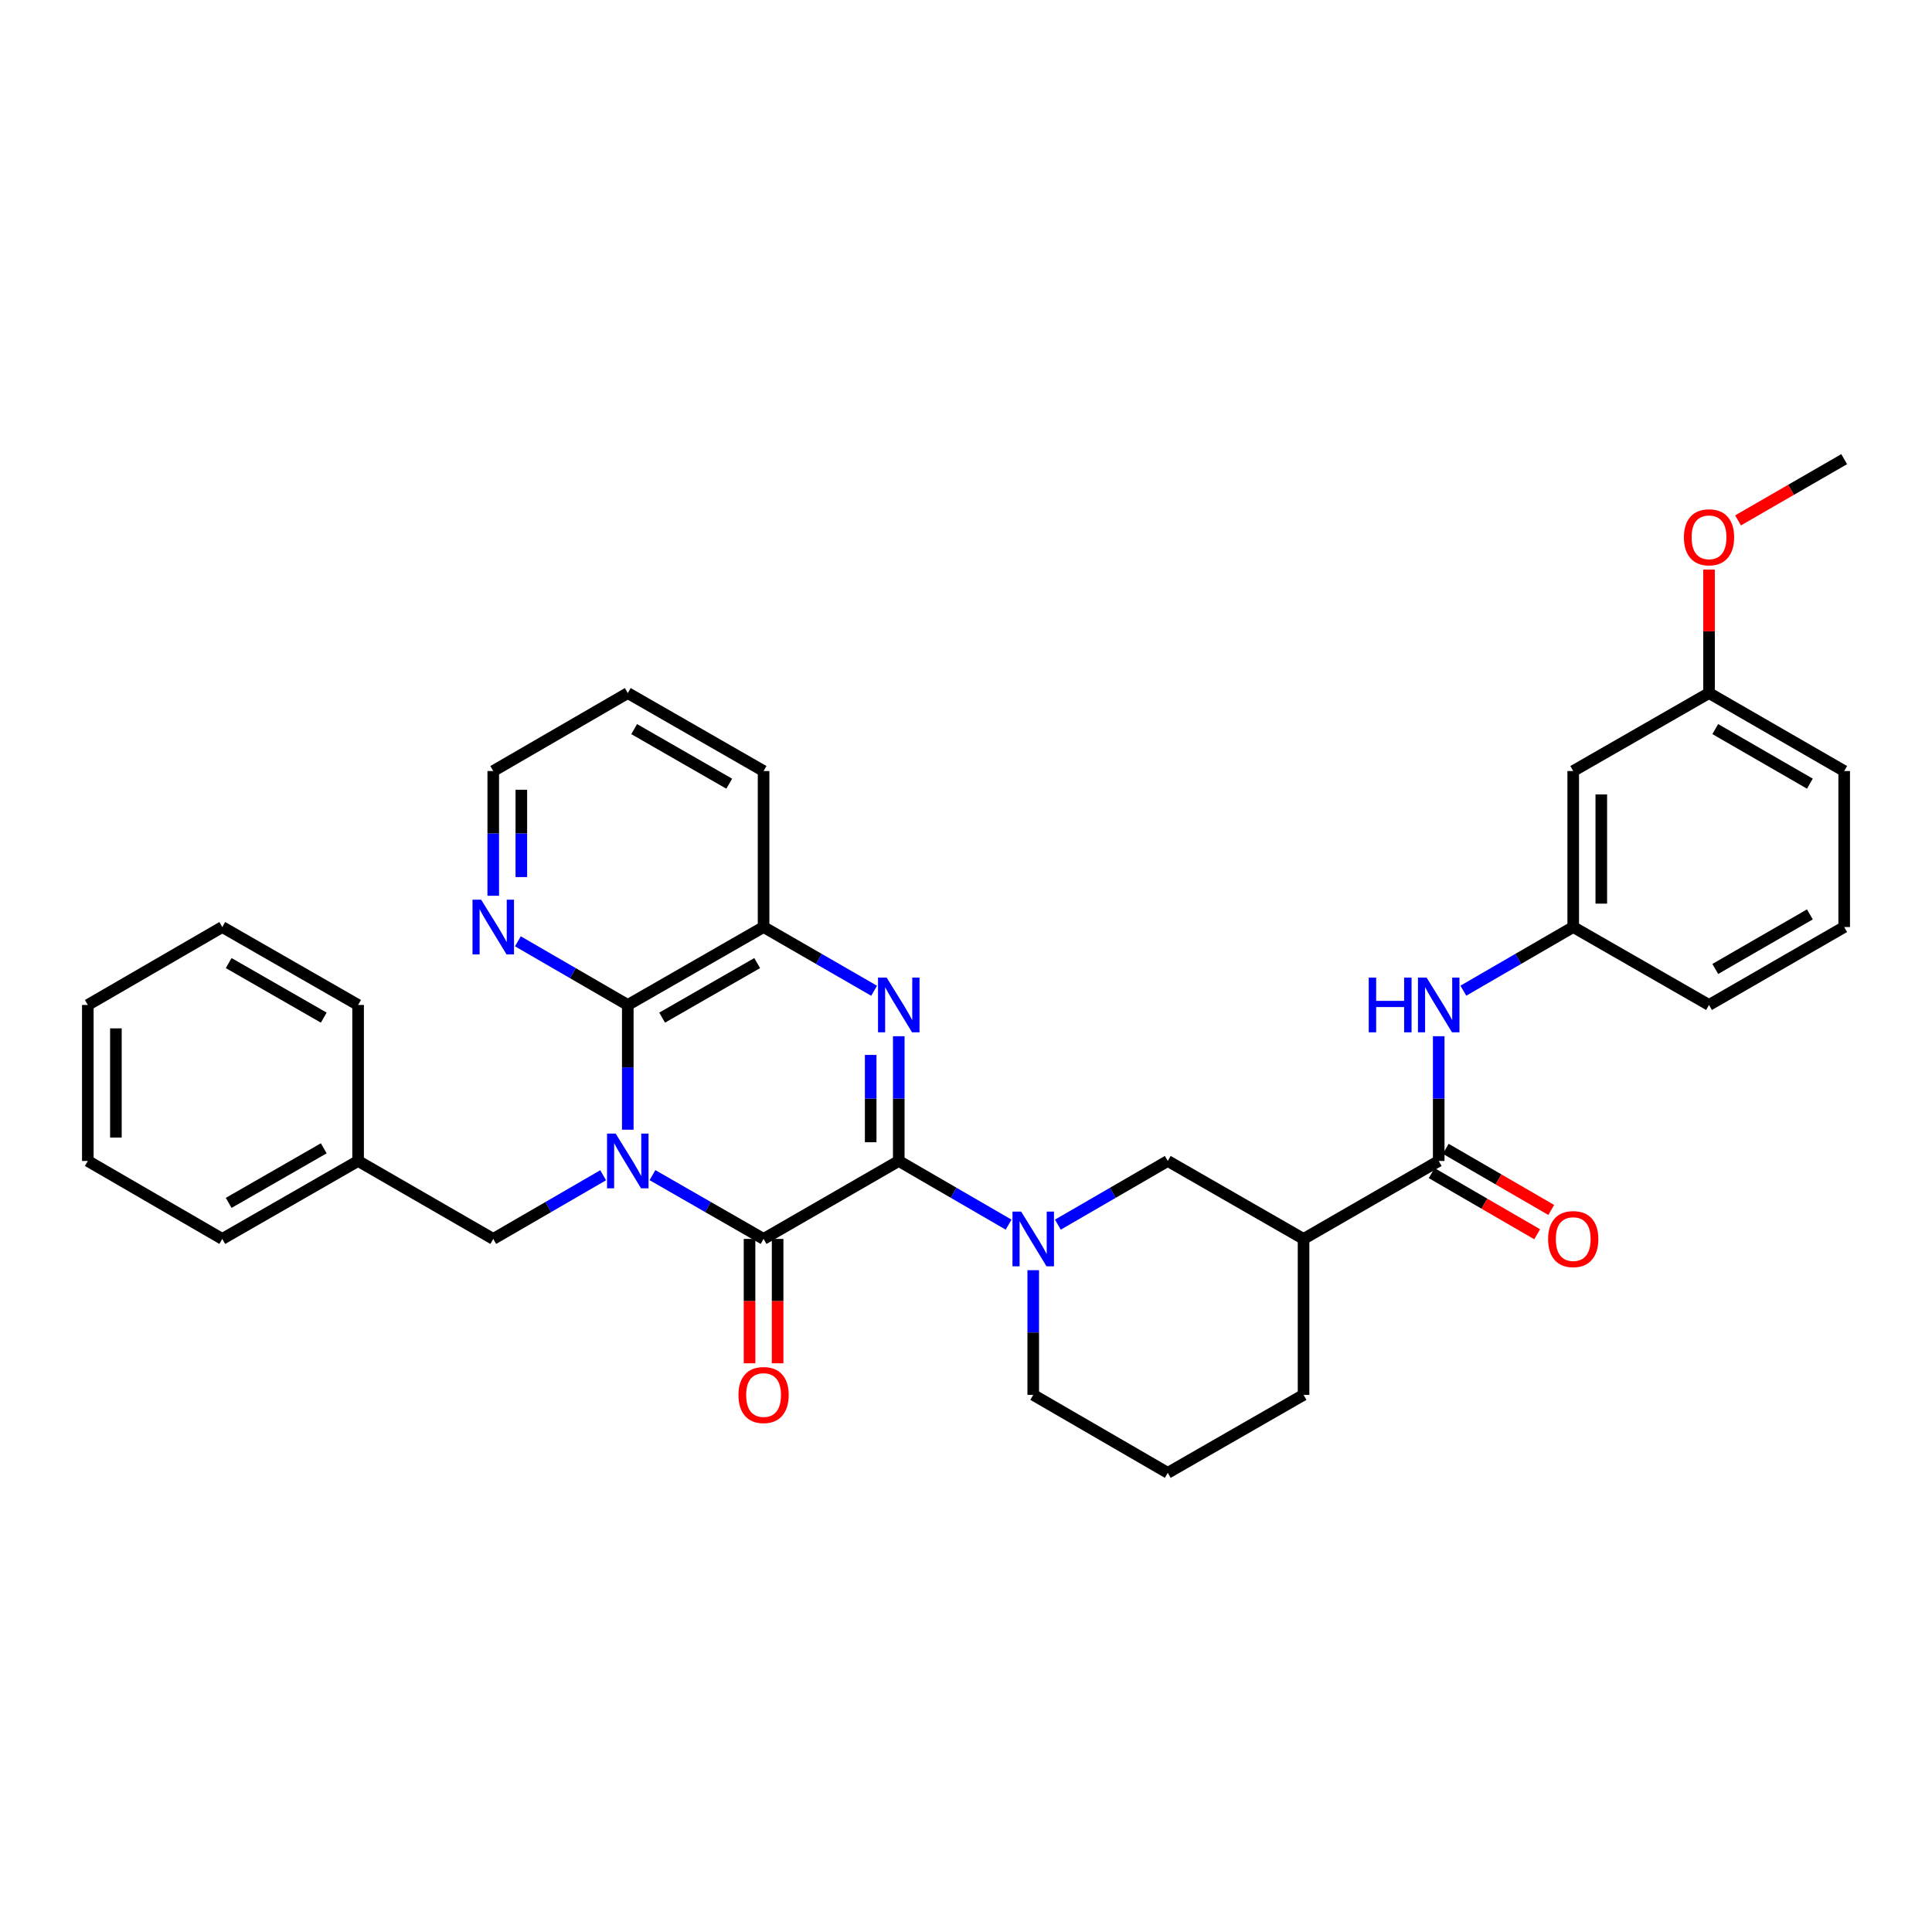 <?xml version='1.0' encoding='iso-8859-1'?>
<svg version='1.1' baseProfile='full'
              xmlns='http://www.w3.org/2000/svg'
                      xmlns:rdkit='http://www.rdkit.org/xml'
                      xmlns:xlink='http://www.w3.org/1999/xlink'
                  xml:space='preserve'
width='1000px' height='1000px' viewBox='0 0 1000 1000'>
<!-- END OF HEADER -->
<rect style='opacity:1.0;fill:#FFFFFF;stroke:none' width='1000' height='1000' x='0' y='0'> </rect>
<path class='bond-1' d='M 337.706,608.243 L 366.467,624.756' style='fill:none;fill-rule:evenodd;stroke:#0000FF;stroke-width:6px;stroke-linecap:butt;stroke-linejoin:miter;stroke-opacity:1' />
<path class='bond-1' d='M 366.467,624.756 L 395.227,641.269' style='fill:none;fill-rule:evenodd;stroke:#000000;stroke-width:6px;stroke-linecap:butt;stroke-linejoin:miter;stroke-opacity:1' />
<path class='bond-3' d='M 324.94,584.735 L 324.94,552.452' style='fill:none;fill-rule:evenodd;stroke:#0000FF;stroke-width:6px;stroke-linecap:butt;stroke-linejoin:miter;stroke-opacity:1' />
<path class='bond-3' d='M 324.94,552.452 L 324.94,520.17' style='fill:none;fill-rule:evenodd;stroke:#000000;stroke-width:6px;stroke-linecap:butt;stroke-linejoin:miter;stroke-opacity:1' />
<path class='bond-10' d='M 312.188,608.304 L 283.747,624.786' style='fill:none;fill-rule:evenodd;stroke:#0000FF;stroke-width:6px;stroke-linecap:butt;stroke-linejoin:miter;stroke-opacity:1' />
<path class='bond-10' d='M 283.747,624.786 L 255.307,641.269' style='fill:none;fill-rule:evenodd;stroke:#000000;stroke-width:6px;stroke-linecap:butt;stroke-linejoin:miter;stroke-opacity:1' />
<path class='bond-0' d='M 465.2,600.913 L 395.227,641.269' style='fill:none;fill-rule:evenodd;stroke:#000000;stroke-width:6px;stroke-linecap:butt;stroke-linejoin:miter;stroke-opacity:1' />
<path class='bond-4' d='M 465.2,600.913 L 493.624,617.394' style='fill:none;fill-rule:evenodd;stroke:#000000;stroke-width:6px;stroke-linecap:butt;stroke-linejoin:miter;stroke-opacity:1' />
<path class='bond-4' d='M 493.624,617.394 L 522.049,633.875' style='fill:none;fill-rule:evenodd;stroke:#0000FF;stroke-width:6px;stroke-linecap:butt;stroke-linejoin:miter;stroke-opacity:1' />
<path class='bond-34' d='M 465.2,600.913 L 465.2,568.631' style='fill:none;fill-rule:evenodd;stroke:#000000;stroke-width:6px;stroke-linecap:butt;stroke-linejoin:miter;stroke-opacity:1' />
<path class='bond-34' d='M 465.2,568.631 L 465.2,536.348' style='fill:none;fill-rule:evenodd;stroke:#0000FF;stroke-width:6px;stroke-linecap:butt;stroke-linejoin:miter;stroke-opacity:1' />
<path class='bond-34' d='M 450.666,591.228 L 450.666,568.631' style='fill:none;fill-rule:evenodd;stroke:#000000;stroke-width:6px;stroke-linecap:butt;stroke-linejoin:miter;stroke-opacity:1' />
<path class='bond-34' d='M 450.666,568.631 L 450.666,546.033' style='fill:none;fill-rule:evenodd;stroke:#0000FF;stroke-width:6px;stroke-linecap:butt;stroke-linejoin:miter;stroke-opacity:1' />
<path class='bond-12' d='M 387.96,641.269 L 387.96,673.456' style='fill:none;fill-rule:evenodd;stroke:#000000;stroke-width:6px;stroke-linecap:butt;stroke-linejoin:miter;stroke-opacity:1' />
<path class='bond-12' d='M 387.96,673.456 L 387.96,705.642' style='fill:none;fill-rule:evenodd;stroke:#FF0000;stroke-width:6px;stroke-linecap:butt;stroke-linejoin:miter;stroke-opacity:1' />
<path class='bond-12' d='M 402.494,641.269 L 402.494,673.456' style='fill:none;fill-rule:evenodd;stroke:#000000;stroke-width:6px;stroke-linecap:butt;stroke-linejoin:miter;stroke-opacity:1' />
<path class='bond-12' d='M 402.494,673.456 L 402.494,705.642' style='fill:none;fill-rule:evenodd;stroke:#FF0000;stroke-width:6px;stroke-linecap:butt;stroke-linejoin:miter;stroke-opacity:1' />
<path class='bond-2' d='M 452.44,512.814 L 423.834,496.322' style='fill:none;fill-rule:evenodd;stroke:#0000FF;stroke-width:6px;stroke-linecap:butt;stroke-linejoin:miter;stroke-opacity:1' />
<path class='bond-2' d='M 423.834,496.322 L 395.227,479.83' style='fill:none;fill-rule:evenodd;stroke:#000000;stroke-width:6px;stroke-linecap:butt;stroke-linejoin:miter;stroke-opacity:1' />
<path class='bond-5' d='M 324.94,520.17 L 395.227,479.83' style='fill:none;fill-rule:evenodd;stroke:#000000;stroke-width:6px;stroke-linecap:butt;stroke-linejoin:miter;stroke-opacity:1' />
<path class='bond-5' d='M 342.718,526.724 L 391.919,498.487' style='fill:none;fill-rule:evenodd;stroke:#000000;stroke-width:6px;stroke-linecap:butt;stroke-linejoin:miter;stroke-opacity:1' />
<path class='bond-11' d='M 324.94,520.17 L 296.499,503.694' style='fill:none;fill-rule:evenodd;stroke:#000000;stroke-width:6px;stroke-linecap:butt;stroke-linejoin:miter;stroke-opacity:1' />
<path class='bond-11' d='M 296.499,503.694 L 268.059,487.218' style='fill:none;fill-rule:evenodd;stroke:#0000FF;stroke-width:6px;stroke-linecap:butt;stroke-linejoin:miter;stroke-opacity:1' />
<path class='bond-8' d='M 547.552,633.878 L 575.993,617.396' style='fill:none;fill-rule:evenodd;stroke:#0000FF;stroke-width:6px;stroke-linecap:butt;stroke-linejoin:miter;stroke-opacity:1' />
<path class='bond-8' d='M 575.993,617.396 L 604.434,600.913' style='fill:none;fill-rule:evenodd;stroke:#000000;stroke-width:6px;stroke-linecap:butt;stroke-linejoin:miter;stroke-opacity:1' />
<path class='bond-16' d='M 534.8,657.447 L 534.8,689.713' style='fill:none;fill-rule:evenodd;stroke:#0000FF;stroke-width:6px;stroke-linecap:butt;stroke-linejoin:miter;stroke-opacity:1' />
<path class='bond-16' d='M 534.8,689.713 L 534.8,721.98' style='fill:none;fill-rule:evenodd;stroke:#000000;stroke-width:6px;stroke-linecap:butt;stroke-linejoin:miter;stroke-opacity:1' />
<path class='bond-20' d='M 395.227,479.83 L 395.227,399.087' style='fill:none;fill-rule:evenodd;stroke:#000000;stroke-width:6px;stroke-linecap:butt;stroke-linejoin:miter;stroke-opacity:1' />
<path class='bond-6' d='M 744.677,600.913 L 674.721,641.269' style='fill:none;fill-rule:evenodd;stroke:#000000;stroke-width:6px;stroke-linecap:butt;stroke-linejoin:miter;stroke-opacity:1' />
<path class='bond-9' d='M 744.677,600.913 L 744.677,568.631' style='fill:none;fill-rule:evenodd;stroke:#000000;stroke-width:6px;stroke-linecap:butt;stroke-linejoin:miter;stroke-opacity:1' />
<path class='bond-9' d='M 744.677,568.631 L 744.677,536.348' style='fill:none;fill-rule:evenodd;stroke:#0000FF;stroke-width:6px;stroke-linecap:butt;stroke-linejoin:miter;stroke-opacity:1' />
<path class='bond-14' d='M 741.033,607.2 L 768.335,623.027' style='fill:none;fill-rule:evenodd;stroke:#000000;stroke-width:6px;stroke-linecap:butt;stroke-linejoin:miter;stroke-opacity:1' />
<path class='bond-14' d='M 768.335,623.027 L 795.638,638.854' style='fill:none;fill-rule:evenodd;stroke:#FF0000;stroke-width:6px;stroke-linecap:butt;stroke-linejoin:miter;stroke-opacity:1' />
<path class='bond-14' d='M 748.321,594.626 L 775.624,610.453' style='fill:none;fill-rule:evenodd;stroke:#000000;stroke-width:6px;stroke-linecap:butt;stroke-linejoin:miter;stroke-opacity:1' />
<path class='bond-14' d='M 775.624,610.453 L 802.927,626.28' style='fill:none;fill-rule:evenodd;stroke:#FF0000;stroke-width:6px;stroke-linecap:butt;stroke-linejoin:miter;stroke-opacity:1' />
<path class='bond-7' d='M 674.721,641.269 L 604.434,600.913' style='fill:none;fill-rule:evenodd;stroke:#000000;stroke-width:6px;stroke-linecap:butt;stroke-linejoin:miter;stroke-opacity:1' />
<path class='bond-37' d='M 674.721,641.269 L 674.721,721.98' style='fill:none;fill-rule:evenodd;stroke:#000000;stroke-width:6px;stroke-linecap:butt;stroke-linejoin:miter;stroke-opacity:1' />
<path class='bond-13' d='M 757.428,512.781 L 785.861,496.306' style='fill:none;fill-rule:evenodd;stroke:#0000FF;stroke-width:6px;stroke-linecap:butt;stroke-linejoin:miter;stroke-opacity:1' />
<path class='bond-13' d='M 785.861,496.306 L 814.294,479.83' style='fill:none;fill-rule:evenodd;stroke:#000000;stroke-width:6px;stroke-linecap:butt;stroke-linejoin:miter;stroke-opacity:1' />
<path class='bond-18' d='M 255.307,641.269 L 185.351,600.913' style='fill:none;fill-rule:evenodd;stroke:#000000;stroke-width:6px;stroke-linecap:butt;stroke-linejoin:miter;stroke-opacity:1' />
<path class='bond-24' d='M 255.307,463.652 L 255.307,431.369' style='fill:none;fill-rule:evenodd;stroke:#0000FF;stroke-width:6px;stroke-linecap:butt;stroke-linejoin:miter;stroke-opacity:1' />
<path class='bond-24' d='M 255.307,431.369 L 255.307,399.087' style='fill:none;fill-rule:evenodd;stroke:#000000;stroke-width:6px;stroke-linecap:butt;stroke-linejoin:miter;stroke-opacity:1' />
<path class='bond-24' d='M 269.841,453.967 L 269.841,431.369' style='fill:none;fill-rule:evenodd;stroke:#0000FF;stroke-width:6px;stroke-linecap:butt;stroke-linejoin:miter;stroke-opacity:1' />
<path class='bond-24' d='M 269.841,431.369 L 269.841,408.772' style='fill:none;fill-rule:evenodd;stroke:#000000;stroke-width:6px;stroke-linecap:butt;stroke-linejoin:miter;stroke-opacity:1' />
<path class='bond-15' d='M 814.294,479.83 L 814.294,399.087' style='fill:none;fill-rule:evenodd;stroke:#000000;stroke-width:6px;stroke-linecap:butt;stroke-linejoin:miter;stroke-opacity:1' />
<path class='bond-15' d='M 828.828,467.719 L 828.828,411.198' style='fill:none;fill-rule:evenodd;stroke:#000000;stroke-width:6px;stroke-linecap:butt;stroke-linejoin:miter;stroke-opacity:1' />
<path class='bond-25' d='M 814.294,479.83 L 884.589,520.17' style='fill:none;fill-rule:evenodd;stroke:#000000;stroke-width:6px;stroke-linecap:butt;stroke-linejoin:miter;stroke-opacity:1' />
<path class='bond-17' d='M 814.294,399.087 L 884.589,358.731' style='fill:none;fill-rule:evenodd;stroke:#000000;stroke-width:6px;stroke-linecap:butt;stroke-linejoin:miter;stroke-opacity:1' />
<path class='bond-22' d='M 534.8,721.98 L 604.434,762.344' style='fill:none;fill-rule:evenodd;stroke:#000000;stroke-width:6px;stroke-linecap:butt;stroke-linejoin:miter;stroke-opacity:1' />
<path class='bond-21' d='M 884.589,358.731 L 884.589,326.764' style='fill:none;fill-rule:evenodd;stroke:#000000;stroke-width:6px;stroke-linecap:butt;stroke-linejoin:miter;stroke-opacity:1' />
<path class='bond-21' d='M 884.589,326.764 L 884.589,294.798' style='fill:none;fill-rule:evenodd;stroke:#FF0000;stroke-width:6px;stroke-linecap:butt;stroke-linejoin:miter;stroke-opacity:1' />
<path class='bond-38' d='M 884.589,358.731 L 954.545,399.087' style='fill:none;fill-rule:evenodd;stroke:#000000;stroke-width:6px;stroke-linecap:butt;stroke-linejoin:miter;stroke-opacity:1' />
<path class='bond-38' d='M 887.82,377.374 L 936.79,405.623' style='fill:none;fill-rule:evenodd;stroke:#000000;stroke-width:6px;stroke-linecap:butt;stroke-linejoin:miter;stroke-opacity:1' />
<path class='bond-27' d='M 185.351,600.913 L 115.055,641.269' style='fill:none;fill-rule:evenodd;stroke:#000000;stroke-width:6px;stroke-linecap:butt;stroke-linejoin:miter;stroke-opacity:1' />
<path class='bond-27' d='M 167.57,594.362 L 118.364,622.611' style='fill:none;fill-rule:evenodd;stroke:#000000;stroke-width:6px;stroke-linecap:butt;stroke-linejoin:miter;stroke-opacity:1' />
<path class='bond-28' d='M 185.351,600.913 L 185.351,520.17' style='fill:none;fill-rule:evenodd;stroke:#000000;stroke-width:6px;stroke-linecap:butt;stroke-linejoin:miter;stroke-opacity:1' />
<path class='bond-19' d='M 674.721,721.98 L 604.434,762.344' style='fill:none;fill-rule:evenodd;stroke:#000000;stroke-width:6px;stroke-linecap:butt;stroke-linejoin:miter;stroke-opacity:1' />
<path class='bond-35' d='M 395.227,399.087 L 324.94,358.731' style='fill:none;fill-rule:evenodd;stroke:#000000;stroke-width:6px;stroke-linecap:butt;stroke-linejoin:miter;stroke-opacity:1' />
<path class='bond-35' d='M 377.448,405.638 L 328.246,377.389' style='fill:none;fill-rule:evenodd;stroke:#000000;stroke-width:6px;stroke-linecap:butt;stroke-linejoin:miter;stroke-opacity:1' />
<path class='bond-29' d='M 899.608,269.354 L 927.077,253.505' style='fill:none;fill-rule:evenodd;stroke:#FF0000;stroke-width:6px;stroke-linecap:butt;stroke-linejoin:miter;stroke-opacity:1' />
<path class='bond-29' d='M 927.077,253.505 L 954.545,237.656' style='fill:none;fill-rule:evenodd;stroke:#000000;stroke-width:6px;stroke-linecap:butt;stroke-linejoin:miter;stroke-opacity:1' />
<path class='bond-23' d='M 954.545,479.83 L 884.589,520.17' style='fill:none;fill-rule:evenodd;stroke:#000000;stroke-width:6px;stroke-linecap:butt;stroke-linejoin:miter;stroke-opacity:1' />
<path class='bond-23' d='M 936.792,473.291 L 887.823,501.528' style='fill:none;fill-rule:evenodd;stroke:#000000;stroke-width:6px;stroke-linecap:butt;stroke-linejoin:miter;stroke-opacity:1' />
<path class='bond-26' d='M 954.545,479.83 L 954.545,399.087' style='fill:none;fill-rule:evenodd;stroke:#000000;stroke-width:6px;stroke-linecap:butt;stroke-linejoin:miter;stroke-opacity:1' />
<path class='bond-30' d='M 255.307,399.087 L 324.94,358.731' style='fill:none;fill-rule:evenodd;stroke:#000000;stroke-width:6px;stroke-linecap:butt;stroke-linejoin:miter;stroke-opacity:1' />
<path class='bond-31' d='M 115.055,641.269 L 45.455,600.913' style='fill:none;fill-rule:evenodd;stroke:#000000;stroke-width:6px;stroke-linecap:butt;stroke-linejoin:miter;stroke-opacity:1' />
<path class='bond-32' d='M 185.351,520.17 L 115.055,479.83' style='fill:none;fill-rule:evenodd;stroke:#000000;stroke-width:6px;stroke-linecap:butt;stroke-linejoin:miter;stroke-opacity:1' />
<path class='bond-32' d='M 167.573,526.724 L 118.366,498.487' style='fill:none;fill-rule:evenodd;stroke:#000000;stroke-width:6px;stroke-linecap:butt;stroke-linejoin:miter;stroke-opacity:1' />
<path class='bond-36' d='M 45.455,600.913 L 45.455,520.17' style='fill:none;fill-rule:evenodd;stroke:#000000;stroke-width:6px;stroke-linecap:butt;stroke-linejoin:miter;stroke-opacity:1' />
<path class='bond-36' d='M 59.988,588.802 L 59.988,532.281' style='fill:none;fill-rule:evenodd;stroke:#000000;stroke-width:6px;stroke-linecap:butt;stroke-linejoin:miter;stroke-opacity:1' />
<path class='bond-33' d='M 115.055,479.83 L 45.455,520.17' style='fill:none;fill-rule:evenodd;stroke:#000000;stroke-width:6px;stroke-linecap:butt;stroke-linejoin:miter;stroke-opacity:1' />
<path  class='atom-0' d='M 318.68 586.753
L 327.96 601.753
Q 328.88 603.233, 330.36 605.913
Q 331.84 608.593, 331.92 608.753
L 331.92 586.753
L 335.68 586.753
L 335.68 615.073
L 331.8 615.073
L 321.84 598.673
Q 320.68 596.753, 319.44 594.553
Q 318.24 592.353, 317.88 591.673
L 317.88 615.073
L 314.2 615.073
L 314.2 586.753
L 318.68 586.753
' fill='#0000FF'/>
<path  class='atom-3' d='M 458.94 506.01
L 468.22 521.01
Q 469.14 522.49, 470.62 525.17
Q 472.1 527.85, 472.18 528.01
L 472.18 506.01
L 475.94 506.01
L 475.94 534.33
L 472.06 534.33
L 462.1 517.93
Q 460.94 516.01, 459.7 513.81
Q 458.5 511.61, 458.14 510.93
L 458.14 534.33
L 454.46 534.33
L 454.46 506.01
L 458.94 506.01
' fill='#0000FF'/>
<path  class='atom-5' d='M 528.54 627.109
L 537.82 642.109
Q 538.74 643.589, 540.22 646.269
Q 541.7 648.949, 541.78 649.109
L 541.78 627.109
L 545.54 627.109
L 545.54 655.429
L 541.66 655.429
L 531.7 639.029
Q 530.54 637.109, 529.3 634.909
Q 528.1 632.709, 527.74 632.029
L 527.74 655.429
L 524.06 655.429
L 524.06 627.109
L 528.54 627.109
' fill='#0000FF'/>
<path  class='atom-10' d='M 708.457 506.01
L 712.297 506.01
L 712.297 518.05
L 726.777 518.05
L 726.777 506.01
L 730.617 506.01
L 730.617 534.33
L 726.777 534.33
L 726.777 521.25
L 712.297 521.25
L 712.297 534.33
L 708.457 534.33
L 708.457 506.01
' fill='#0000FF'/>
<path  class='atom-10' d='M 738.417 506.01
L 747.697 521.01
Q 748.617 522.49, 750.097 525.17
Q 751.577 527.85, 751.657 528.01
L 751.657 506.01
L 755.417 506.01
L 755.417 534.33
L 751.537 534.33
L 741.577 517.93
Q 740.417 516.01, 739.177 513.81
Q 737.977 511.61, 737.617 510.93
L 737.617 534.33
L 733.937 534.33
L 733.937 506.01
L 738.417 506.01
' fill='#0000FF'/>
<path  class='atom-12' d='M 249.047 465.67
L 258.327 480.67
Q 259.247 482.15, 260.727 484.83
Q 262.207 487.51, 262.287 487.67
L 262.287 465.67
L 266.047 465.67
L 266.047 493.99
L 262.167 493.99
L 252.207 477.59
Q 251.047 475.67, 249.807 473.47
Q 248.607 471.27, 248.247 470.59
L 248.247 493.99
L 244.567 493.99
L 244.567 465.67
L 249.047 465.67
' fill='#0000FF'/>
<path  class='atom-13' d='M 382.227 722.06
Q 382.227 715.26, 385.587 711.46
Q 388.947 707.66, 395.227 707.66
Q 401.507 707.66, 404.867 711.46
Q 408.227 715.26, 408.227 722.06
Q 408.227 728.94, 404.827 732.86
Q 401.427 736.74, 395.227 736.74
Q 388.987 736.74, 385.587 732.86
Q 382.227 728.98, 382.227 722.06
M 395.227 733.54
Q 399.547 733.54, 401.867 730.66
Q 404.227 727.74, 404.227 722.06
Q 404.227 716.5, 401.867 713.7
Q 399.547 710.86, 395.227 710.86
Q 390.907 710.86, 388.547 713.66
Q 386.227 716.46, 386.227 722.06
Q 386.227 727.78, 388.547 730.66
Q 390.907 733.54, 395.227 733.54
' fill='#FF0000'/>
<path  class='atom-15' d='M 801.294 641.349
Q 801.294 634.549, 804.654 630.749
Q 808.014 626.949, 814.294 626.949
Q 820.574 626.949, 823.934 630.749
Q 827.294 634.549, 827.294 641.349
Q 827.294 648.229, 823.894 652.149
Q 820.494 656.029, 814.294 656.029
Q 808.054 656.029, 804.654 652.149
Q 801.294 648.269, 801.294 641.349
M 814.294 652.829
Q 818.614 652.829, 820.934 649.949
Q 823.294 647.029, 823.294 641.349
Q 823.294 635.789, 820.934 632.989
Q 818.614 630.149, 814.294 630.149
Q 809.974 630.149, 807.614 632.949
Q 805.294 635.749, 805.294 641.349
Q 805.294 647.069, 807.614 649.949
Q 809.974 652.829, 814.294 652.829
' fill='#FF0000'/>
<path  class='atom-22' d='M 871.589 278.1
Q 871.589 271.3, 874.949 267.5
Q 878.309 263.7, 884.589 263.7
Q 890.869 263.7, 894.229 267.5
Q 897.589 271.3, 897.589 278.1
Q 897.589 284.98, 894.189 288.9
Q 890.789 292.78, 884.589 292.78
Q 878.349 292.78, 874.949 288.9
Q 871.589 285.02, 871.589 278.1
M 884.589 289.58
Q 888.909 289.58, 891.229 286.7
Q 893.589 283.78, 893.589 278.1
Q 893.589 272.54, 891.229 269.74
Q 888.909 266.9, 884.589 266.9
Q 880.269 266.9, 877.909 269.7
Q 875.589 272.5, 875.589 278.1
Q 875.589 283.82, 877.909 286.7
Q 880.269 289.58, 884.589 289.58
' fill='#FF0000'/>
</svg>
